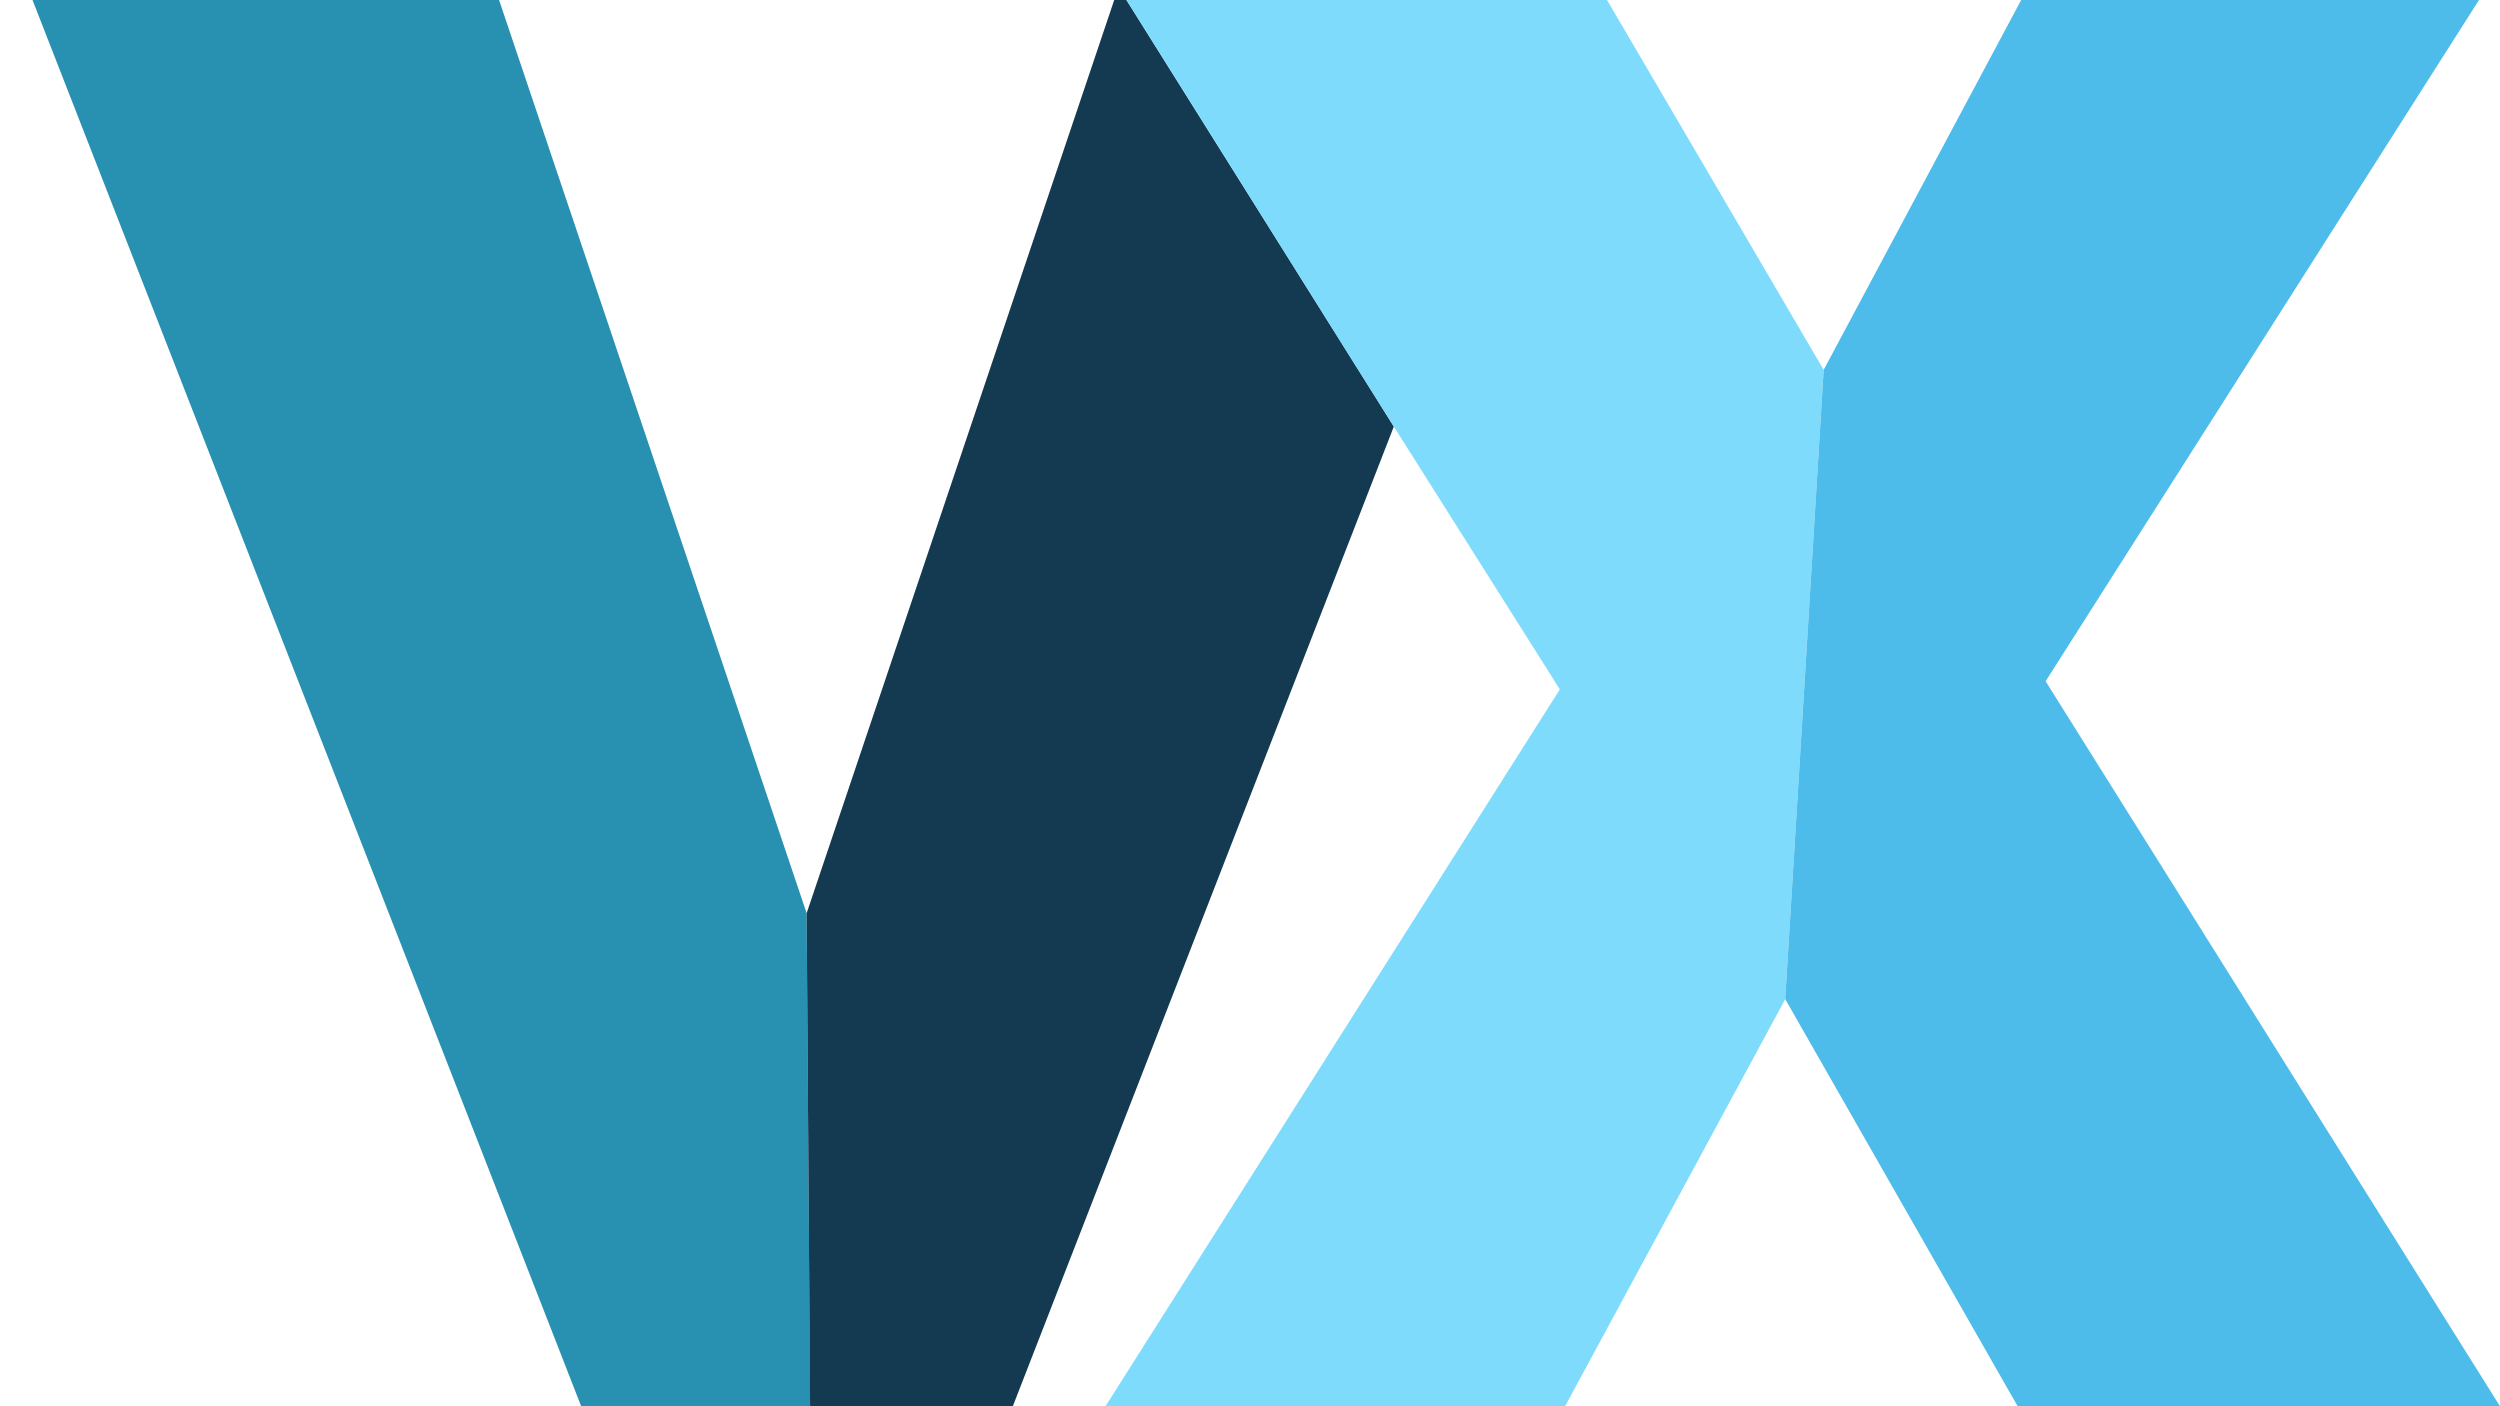 <svg width="32" height="18" viewBox="0 0 32 18" fill="none" xmlns="http://www.w3.org/2000/svg">
<path d="M6.388 0H0.416L7.439 18H10.37L10.325 11.689L6.388 0Z" fill="#2891B2"/>
<path d="M14.262 0L10.325 11.689L10.369 18H12.964L17.841 5.46L14.418 0H14.262Z" fill="#143A52"/>
<path d="M20.57 0H19.988H14.418L17.841 5.46L19.966 8.824L14.15 18H20.033L22.851 12.789L23.343 4.734L20.57 0Z" fill="#7EDBFC"/>
<path d="M26.184 8.72L31.731 0H25.871L23.343 4.734L22.851 12.789L25.826 18H32L26.184 8.72Z" fill="#4EBCEA"/>
</svg>

